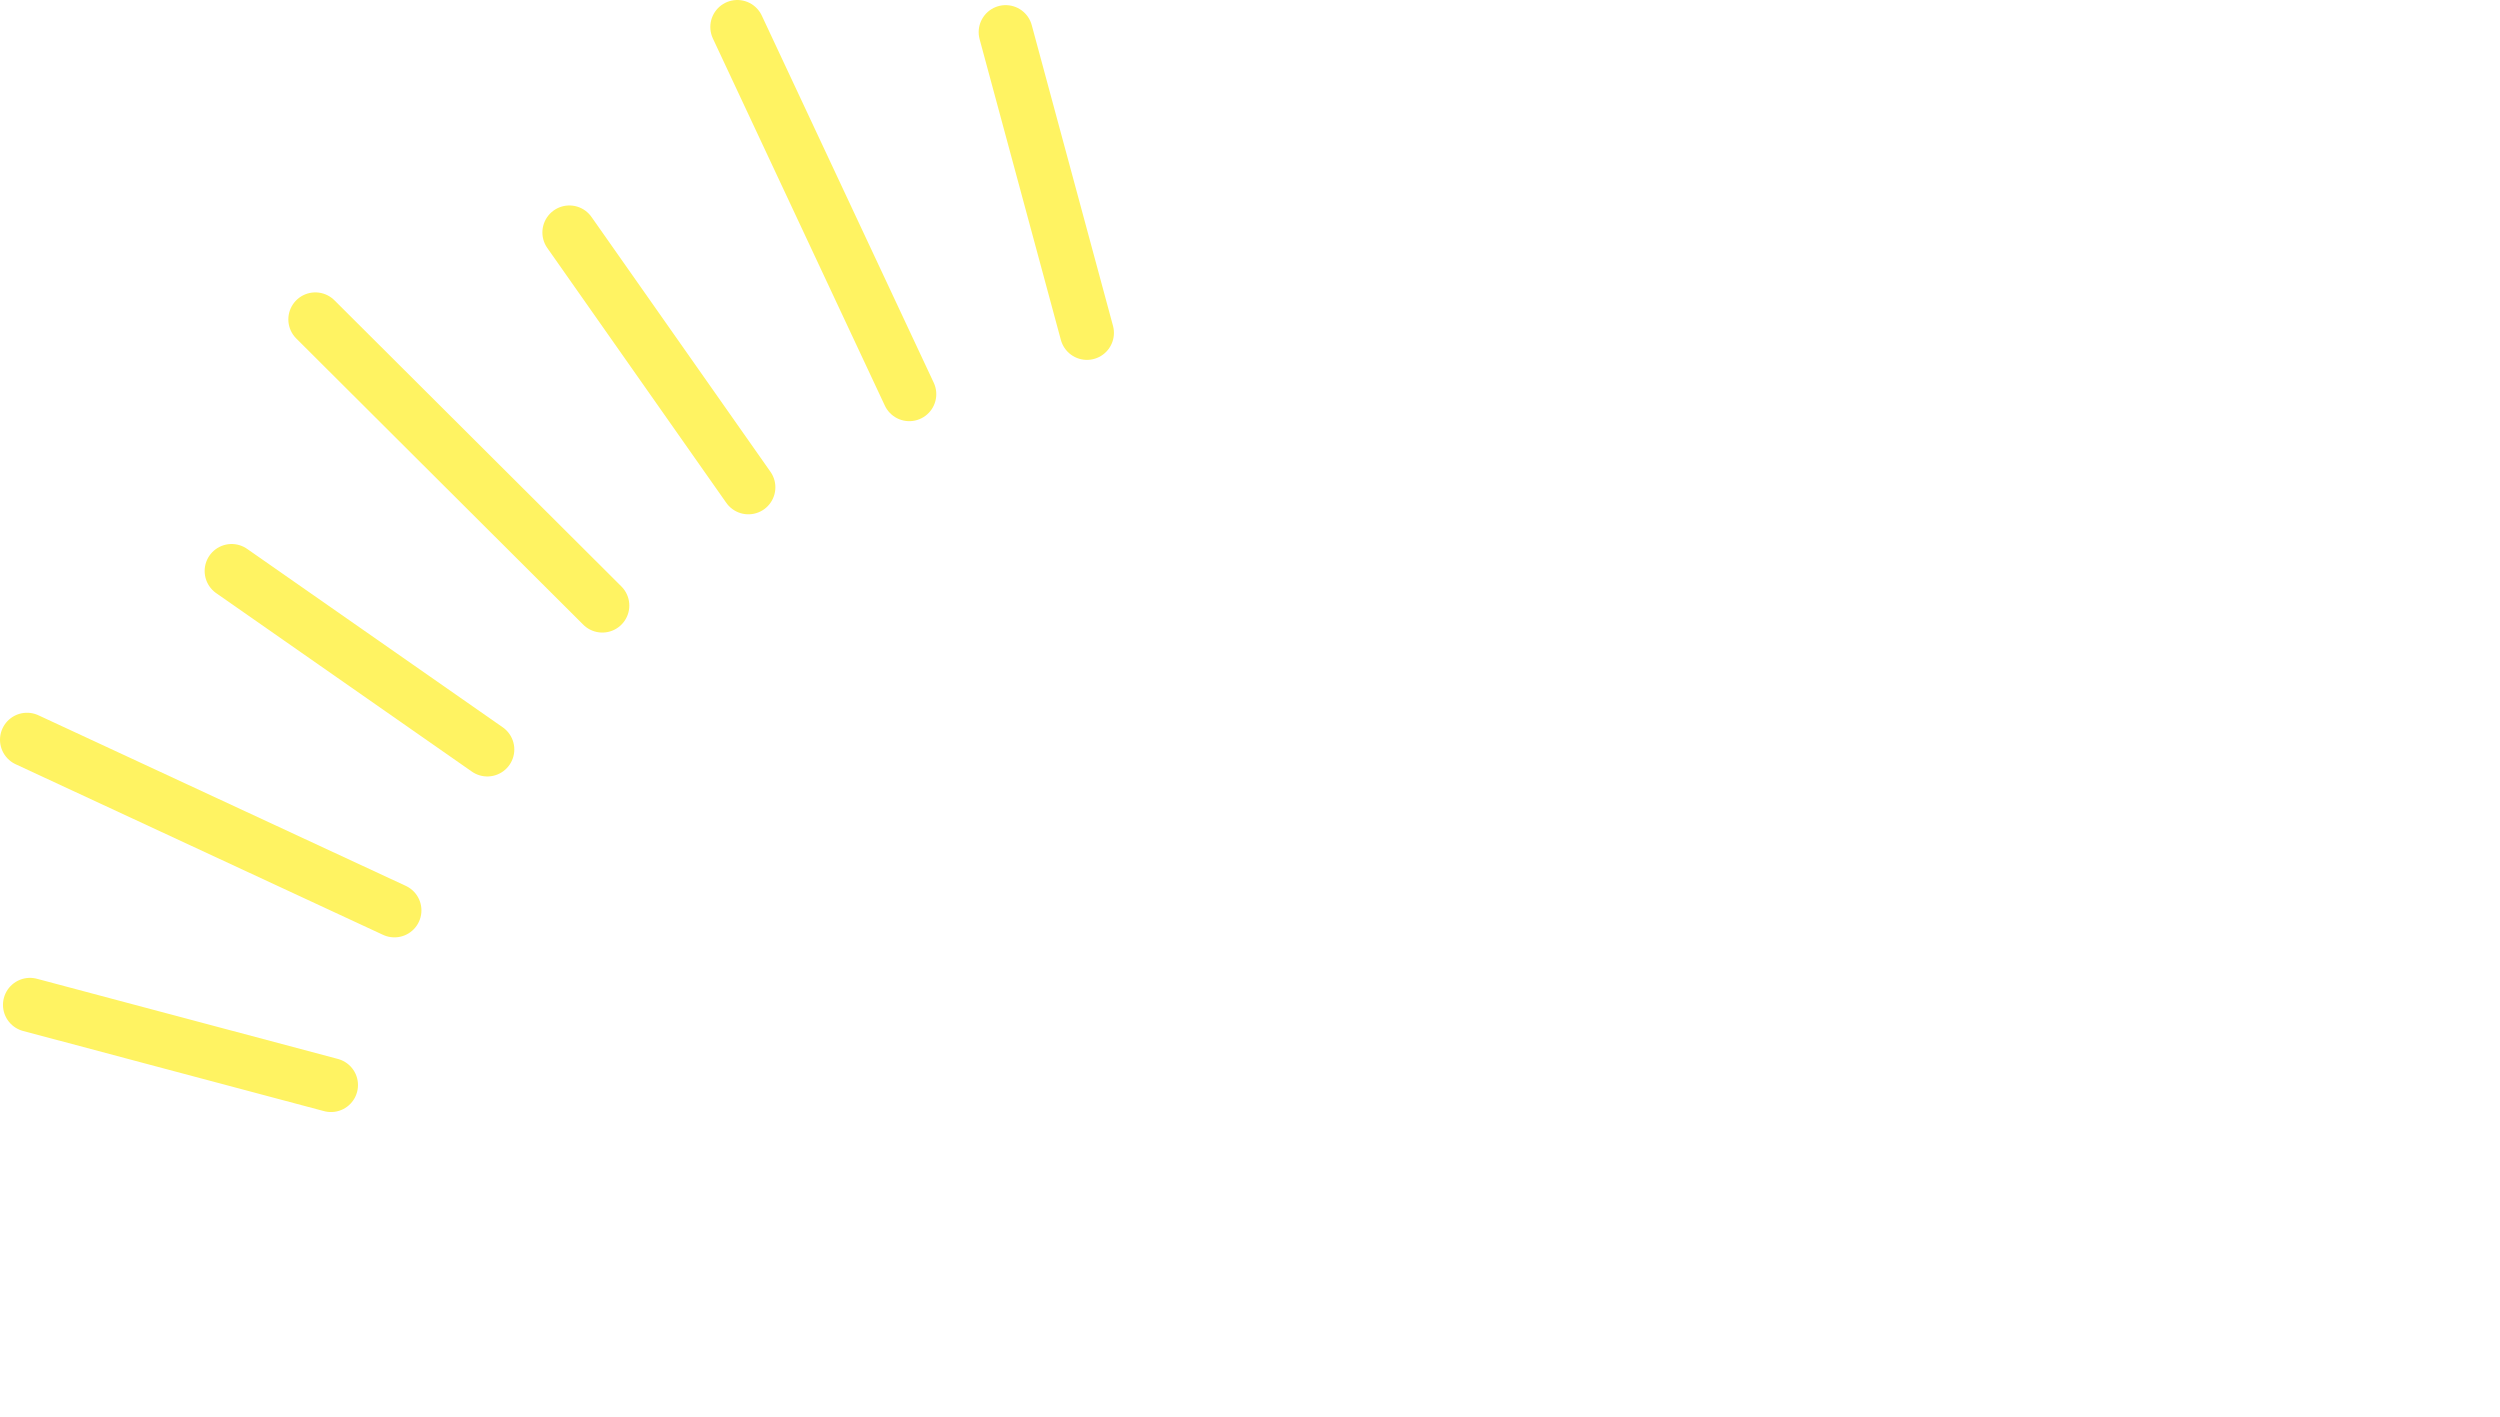 <?xml version="1.0" encoding="UTF-8"?><svg id="_レイヤー_2" xmlns="http://www.w3.org/2000/svg" width="92.6" height="52.5" xmlns:xlink="http://www.w3.org/1999/xlink" viewBox="0 0 92.6 52.5"><defs><style>.cls-1{filter:url(#drop-shadow-2);}.cls-2{fill:#fff;}.cls-3{fill:none;stroke:#fff362;stroke-linecap:round;stroke-linejoin:round;stroke-width:2px;}.cls-4{filter:url(#drop-shadow-1);}</style><filter id="drop-shadow-1" x="27.67" y="25.46" width="43.11" height="22.4" filterUnits="userSpaceOnUse"><feOffset dx="1.42" dy="1.42"/><feGaussianBlur result="blur" stdDeviation="2.83"/><feFlood flood-color="#0c2929" flood-opacity=".75"/><feComposite in2="blur" operator="in"/><feComposite in="SourceGraphic"/></filter><filter id="drop-shadow-2" x="77.38" y=".29" width="15.22" height="52.22" filterUnits="userSpaceOnUse"><feOffset dx="1.42" dy="1.42"/><feGaussianBlur result="blur-2" stdDeviation="2.83"/><feFlood flood-color="#0c2929" flood-opacity=".75"/><feComposite in2="blur-2" operator="in"/><feComposite in="SourceGraphic"/></filter></defs><g id="_イントロ"><g class="cls-4"><path class="cls-2" d="M29.42,29.06s.09.09.17.08c.4-.17.81-.07,1.24-.17.77-.14,1.53-.34,2.3-.35.86-.05,1.75-.14,2.48.31.41.23.77.52,1.06.87.29.33.32.72.48,1.06.04.07,0,.18.04.26.1.46.07,1.13.13,1.7.04.6.06,1.23-.14,1.87l-.21.38c-.4.8-.58,1.36-1.04,1.67-.45.31-.84.71-1.26,1.07-.07.06-.16.16-.26.2-.8.47-1.5,1.1-2.26,1.67-.12.1-.21.16-.33.24-.5.34-.54.61-.55.72.02.1-.01.43-.02.53.15.96-.07,1.97.02,2.91.03.39-.12.94-.12,1.31,0,.64.03,1.24.15,1.83.02.13.06.23,0,.34-.02.19-.14.31-.3.26-.44-.09-1.26.38-1.6-.42-.09-.22-.04-.92-.12-.99-.14-.06-.2,1.25-.31,1.26-.44.07-.68-.11-.72-.55-.03-.34-.05-.65,0-1.01.1-.75.02-1.62,0-2.35l.02-1.41c0-.21-.07-.31-.35-.21-.25.12-.32,0-.25-.25.08-.17.18-.4.31-.42.35-.11.27-.31.26-.52-.04-1.29-.13-2.55-.17-3.84,0-1.27-.02-2.51.03-3.79,0-.71.1-1.42.17-2.14.03-.32,0-.66-.02-.98-.05-.15-.01-.26-.03-.37-.04-.1-.46-.09-.5-.19.05-.19.44-.23.51-.48.03-.14.27-.31.41-.27.23.1.57-.09.76.15ZM30.8,29.75c.05.34.18.66.16,1.03-.03.35-.02.72-.02,1.09-.01,1.11-.05,2.26.07,3.35.08.73,0,1.51.16,2.22.03.39.09.78.08,1.18.02.13.02.31.12.46l.21-.22c.29-.5.84-.71,1.24-1.2.2-.24.51-.45.65-.74.35-.82.67-1.64.83-2.51.02-.19.09-.28.27-.33-.02.37-.11.84-.35,1.51-.04.11-.01.11,0,.16.26-.04.9-1.88.68-2.64,0-.03-.03-.05-.09-.04-.07.06-.08.2-.16.32-.15-.14-.1-.3-.07-.47.06-.33.07-.43.1-.73.02-.21,0-.55-.06-.76-.02-.16-.03-.37-.13-.51-.25-.41-.42-.86-.79-1.2-.13-.17-.31-.3-.61-.33-.73-.1-1.48.2-2.21.26-.03,0-.05.03-.07.09Z"/><path class="cls-2" d="M41.97,34.32c.02.13-.15.23-.15.39.21,0,.47.14.51-.29.01-.08.12-.07.17-.11.74-.19,1.33.06,1.93.36.03,0,.09.04.07.1.2.42.53.69.82,1.01.35.37.38.89.53,1.35.04.26.08.52.09.78,0,.55.12,1.09.2,1.64.05.5.13.99-.17,1.51-.1.2-.14.47-.16.69.04.6-.17,1.14-.46,1.68-.24.49-.47.92-.73,1.41-.21.38-.58.51-.9.69-.43-.38.19-.45.26-.7-.17-.05-.33.08-.43.15-.43.33-.87.53-1.3.81-.33.24-.67.29-1.01.13-.56-.23-1.06-.55-1.54-.9-.52-.45-.88-1.08-1.1-1.81-.23-1-.18-2.01-.1-3.05-.02-.98.23-1.97.53-2.94.34-1.03.82-1.87,1.8-2.42.19-.11.38-.27.55-.4.22-.14.4-.17.6-.07ZM41.83,35.66c-.07.38-.26.73-.33,1.11-.1.39-.23.75-.19,1.17.03.52.11,1.07.04,1.61-.07.41-.09.78-.04,1.14,0,.29.01.61-.02.9-.06.99.11,1.89.62,2.66.04.1.06.23.23.15.37-.19.44.09.53.34.25-.09.39-.24.44-.39.51-.66.71-1.38.79-2.1.12-1.1.16-2.19.21-3.28l-.05-2.21c-.03-.55-.24-1.02-.67-1.3-.23-.15-.46-.22-.72-.02-.26.17-.54.24-.84.23ZM43.28,45.89c.1-.04.17-.13.12-.26-.02-.13-.09-.07-.21-.02-.1.07-.17.08-.25.25.11.04.24.04.35.03Z"/><path class="cls-2" d="M49.56,26.04c-.04.24.07.31.28.46.54.42.69.87.12,1.44-.26.22-.43.62-.86.61-.18-.16-.44.04-.69-.03-.84-.32-.97-.99-.38-1.93.25-.41.66-.68,1.11-.83.31-.07.42-.01.41.28ZM50.19,33.96c.01.08.03.18.11.22.28-.25.36-.24.36.1.02.13.01.26-.04.4-.06.27-.08.54-.04.8.14,1.09.1,2.21.11,3.31.03.68.1,1.33.18,2.01.02.47.12.93.14,1.41.05.52-.09.94.39.65.55-.35.66-.34,1.36-.95.23-.19.72-.67.99-.79.14-.1.29-.2.37-.32.23-.22.49-.45.84-.23-.19.29-.4.51-.63.73-.37.35-.58.54-.83,1-.15.26-.24.3-.47.36-.15.02-.33.26-.47.39-.16.16-.34.21-.47.36-.08.15-.17.29-.28.39-.11.12-.31.21-.46.28l-.49.23c-.1.07-.22.11-.35.13-.08.01-.16,0-.24,0-.1.07-.16.18-.26.22-.1.04-.34,0-.46-.06-.22-.07-.54-.05-.75-.23-.15-.08-.32-.03-.41-.1-.4-.36-.43-.89-.51-1.4-.05-.68-.03-1.4,0-2.11.03-.85.05-1.73.13-2.59.1-.76.14-1.5.1-2.24-.05-.52.13-1.08,0-1.61,0-.18.2-.4.31-.55.25-.25.55-.4.88-.48.54-.08.76.12.89.63Z"/><path class="cls-2" d="M61.23,32.15l.09.09c.13.51.44.94.45,1.54.01,1.27,0,2.54-.1,3.8-.06.64,0,1.27-.03,1.88,0,.48.16.9.26,1.34.07.25.81.43,1.02.24.91-.77,1.62-1.33,2.53-2.11.07-.06.14-.1.23-.04-.13.36-.25.96-.66,1.21-.43.3-.88.66-1.17,1.18-.21.38-.4.51-.76.75-.29.34-.41.41-.83.6-.19.16-.37.35-.68.42-.71.16-1.38-.03-1.74-.63-.41-.62-.55-1.37-.57-2.13-.05-.86-.05-1.71-.03-2.59,0-1.35.03-2.57.32-3.94.1-.39.05-.56-.01-.92s-.35-.53-.68-.13c-.92,1.04-1.58,1.94-2.01,3.25-.27.83-.26,1.6-.17,2.35.02.31.02.63-.01.95-.08,1.2-.18,2.43-.13,3.62,0,.29-.12.42-.42.54-.15.08-.21.17-.28.23-.37.32-.67.31-.91-.07-.07-.12-.15-.29-.32-.35-.12.1-.05.22-.11.33-.22-.07-.28-.27-.36-.47-.19-.58-.36-1.16-.33-1.83l-.03-3.62.02-4.66c.02-.37.05-.38.37-.37.13,0,.27.01.39-.06.24-.14.46-.1.64,0,.21.15.49.24.72.39.24.18.36.42.33.77-.05.54.05,1.02.16,1.54.19-.16.24-.33.3-.47.25-.75.71-1.43,1.13-2.08.52-.72,1.14-1,1.94-.99.58-.01.97.27,1.44.41Z"/><path class="cls-2" d="M66.53,26.89c.16.5.23,1.13.34,1.69.53-.14.75-.12,1.02-.24.18-.05,1.16-.34.59-.09.01.08.89-.24,1.1-.27.31-.05,1.19.03.71.31-.17.11.33.11.48.22-.38.46-1.18.58-1.73.77-.2.06-.49.05-.85.16-.12.05-.63.23-.84.23-.4,0-.41.09-.4.49.02.98.18,1.88.22,2.82.05.81.12,1.62.08,2.42-.03.98.13,1.88.2,2.83.03.55.12,1.09.15,1.64.06.39.33.58.59.76.09.07.17.05.26-.01l.53-.35c.72-.48,1.34-1.1,1.67-1.16.21-.03.11.56-.32.87-.38.3-.51.63-.81.89-.4.33-.43.46-.85.69-.1.04-.24.14-.36.24-.53.53-.91.62-1.64.68-.15.02-.28-.09-.46.1-.09.09-.16-.03-.23-.1-.08-.2-.17-.4-.28-.59-.05-.13-.07-.25-.26-.15-.09.07-.13.02-.17-.05-.33-.43-.56-.89-.68-1.48-.09-.75-.1-1.52-.09-2.29.04-1.3-.03-2.61.03-3.92.09-1.1.14-2.16.21-3.26,0-.16.05-.35-.06-.55-.35.13-1.33.31-1.33.15.28-.07.75-.3,1.05-.37-.41-.07-.93.17-1.26.25-.54.08-.68.08-.69-.53.53-.14,1.43-.48,1.99-.62.18-.03.15-.05.15-.23.03-.3.04-.59.02-.88-.06-.39.04-.8.13-1.24.19-.16.08.54.26.81.17-.45.16-.84.1-1.23-.03-.34.07-.59.38-.82.62.25.84.85,1.01,1.43ZM66.92,40.61c0,.11.12.06.15.14.08.17.65.27.34-.03-.3-.24-.56-.89-.66-.88-.05,0,.16.72.17.77Z"/></g><g class="cls-1"><path class="cls-2" d="M90.71,1.14c.05.36.19.77.1,1.15-.21,1.93.2,3.7.26,5.52.25,3.98,1.06,7.81,1.02,11.83-.06,1.98.18,3.99.4,5.93.06.87-.01,1.83.05,2.7-.04,2.13,0,4.31.04,6.43.04,1.68,0,3.29-.12,4.92-.14,1.92-.36,3.86-.07,5.71.22.99.04,2.19.07,3.28-.03.3-.13.6-.46.8l-1.29.64c-.21.54-.06,1.03-.12,1.63-.12.68-.37.93-.98.74-.93-.37-1.81-.38-2.85,0-1.04.38-1.97-.43-2.31-1.69-.54-2.55-.53-5.33-.36-8.06.03-1.25.12-2.58.07-3.81-.31-3.46-.41-6.95-.15-10.5-.01-1.02-.15-1.95-.17-2.97.09-2.72.03-5.49-.02-8.18-.09-1.52-.09-2.98-.11-4.52-.04-.29.04-.66-.21-.92-.82.35-1.54.9-2.26,1.44-.9.8-1.9.95-2.92.96-.81-.02-1.09-.42-.85-1.26.11-.24.22-.47.26-.7.09-.82.31-1.29,1.32-1.37.95,0,1.77-.86,2.46-1.62,1.37-1.53,2.45-3.08,3.11-4.94.62-2.14,2.12-3.32,4.1-3.26.3.03.44,0,.69-.25.19-.18.34-.64.74-.41.32.17.5.43.56.79Z"/></g><line class="cls-3" x1="12.26" y1="40.19" x2="1.11" y2="37.22"/><line class="cls-3" x1="14.61" y1="33.72" x2="1" y2="27.4"/><line class="cls-3" x1="18.05" y1="27.76" x2="8.58" y2="21.15"/><line class="cls-3" x1="22.31" y1="22.43" x2="11.68" y2="11.83"/><line class="cls-3" x1="27.72" y1="18.05" x2="21.09" y2="8.61"/><line class="cls-3" x1="33.68" y1="14.6" x2="27.31" y2="1"/><line class="cls-3" x1="40.26" y1="12.33" x2="37.25" y2="1.19"/></g></svg>